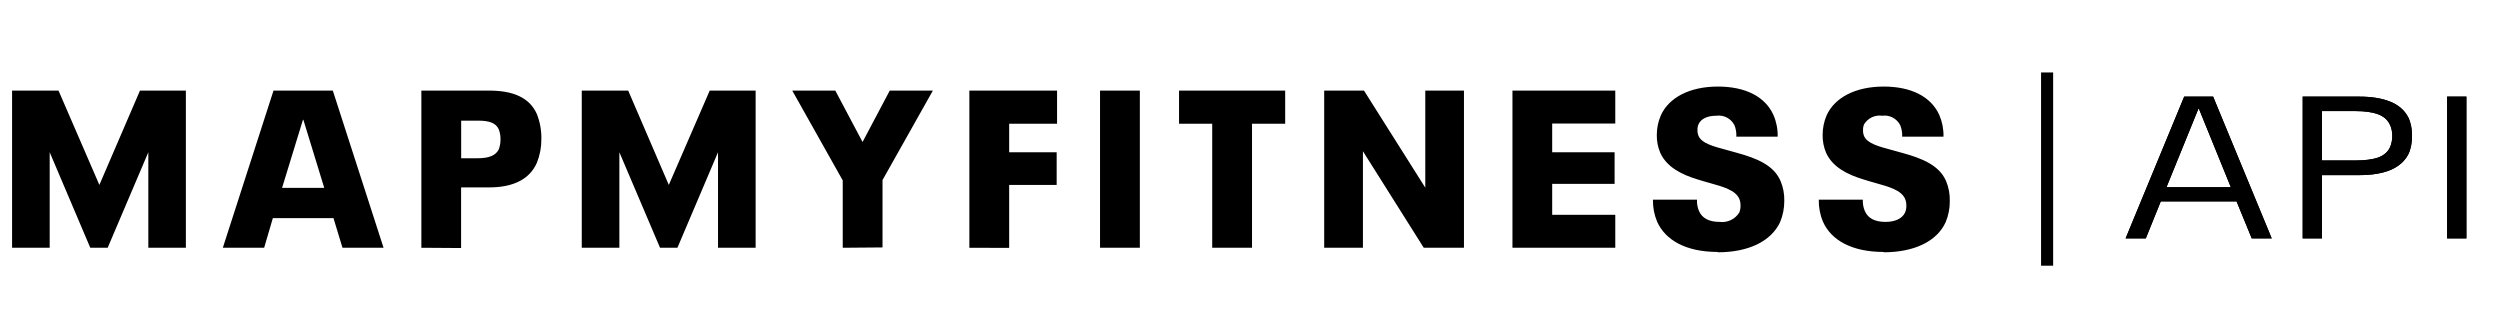 <svg width="207" height="27" viewBox="0 0 207 27" fill="none" xmlns="http://www.w3.org/2000/svg">
<path fill-rule="evenodd" clip-rule="evenodd" d="M1 7.501V20.515H4.114V12.605L7.476 20.515H8.915L12.282 12.605V20.515H15.39V7.501H11.59L8.228 15.311L4.845 7.501H1ZM27.612 18.061L28.358 20.515H31.759L27.557 7.501H22.646L18.45 20.515H21.872L22.591 18.061H27.612ZM26.848 15.556H23.355L25.085 9.917H25.118L26.848 15.556ZM34.889 7.501V20.515L38.179 20.537V15.517H40.492C42.513 15.517 43.859 14.837 44.457 13.47C44.705 12.85 44.83 12.187 44.825 11.518C44.839 10.812 44.714 10.11 44.457 9.454C43.859 8.093 42.513 7.501 40.492 7.501H34.889ZM39.569 13.102H38.185V9.989H39.552C40.464 9.989 41.047 10.151 41.299 10.709C41.397 10.972 41.446 11.252 41.442 11.534C41.445 11.818 41.397 12.1 41.299 12.366C41.047 12.884 40.464 13.102 39.569 13.102ZM48.17 7.501V20.515H51.284V12.605L54.651 20.515H56.09L59.452 12.605V20.515H62.566V7.501H58.765L55.377 15.311L52.015 7.501H48.17ZM69.778 14.937V20.515L73.073 20.487V14.909L77.242 7.501H73.672L71.42 11.758L69.163 7.501H65.598L69.778 14.937ZM80.263 7.501V20.515L83.559 20.526V15.311H87.492V12.605H83.559V10.246H87.525V7.501H80.263ZM91.083 7.501V20.515H94.379V7.501H91.083ZM100.371 10.246V20.515H103.667V10.246H106.413V7.501H97.625V10.246H100.371ZM109.643 7.501V20.515H112.851V12.522L117.888 20.515H121.216V7.501H118.014V15.54L112.938 7.501H109.643ZM125.231 7.501V20.515H133.745V17.787H128.521V15.222H133.689V12.605H128.521V10.229H133.745V7.501H125.231ZM137.21 18.356C137.886 19.868 139.577 20.861 142.23 20.861L142.236 20.889C144.752 20.889 146.641 19.996 147.394 18.39C147.626 17.831 147.744 17.229 147.739 16.622C147.753 16.058 147.646 15.499 147.427 14.982C146.866 13.671 145.444 13.102 143.845 12.661C143.544 12.572 143.249 12.493 142.966 12.417C141.831 12.113 140.903 11.864 140.643 11.261C140.574 11.103 140.542 10.931 140.55 10.759C140.544 10.594 140.576 10.43 140.643 10.279C140.841 9.839 141.368 9.582 142.115 9.582C142.413 9.541 142.715 9.593 142.982 9.731C143.249 9.87 143.468 10.088 143.609 10.357C143.733 10.661 143.787 10.989 143.768 11.317H147.19C147.206 10.701 147.087 10.09 146.844 9.526C146.152 7.976 144.482 7.167 142.241 7.167C139.896 7.167 138.166 8.087 137.513 9.565C137.296 10.07 137.184 10.615 137.183 11.166C137.172 11.68 137.271 12.19 137.474 12.661C138.001 13.821 139.204 14.446 140.55 14.853C140.888 14.963 141.229 15.058 141.559 15.15C142.685 15.464 143.683 15.742 144.01 16.454C144.083 16.631 144.119 16.821 144.115 17.012C144.122 17.215 144.086 17.416 144.01 17.603C143.839 17.874 143.596 18.089 143.309 18.225C143.023 18.362 142.704 18.413 142.389 18.373C141.495 18.373 140.934 18.061 140.676 17.47C140.551 17.174 140.494 16.854 140.511 16.532H136.864C136.851 17.158 136.969 17.78 137.21 18.356ZM150.942 18.356C151.612 19.868 153.303 20.861 155.962 20.861L155.967 20.889C158.477 20.889 160.372 19.996 161.098 18.401C161.333 17.843 161.451 17.24 161.443 16.633C161.456 16.07 161.351 15.511 161.136 14.993C160.57 13.682 159.153 13.113 157.549 12.672C157.249 12.584 156.955 12.505 156.673 12.429C155.538 12.124 154.611 11.876 154.347 11.272C154.282 11.113 154.252 10.942 154.259 10.77C154.253 10.606 154.283 10.442 154.347 10.29C154.503 10.038 154.727 9.836 154.993 9.71C155.259 9.585 155.556 9.54 155.846 9.582C156.143 9.541 156.445 9.593 156.711 9.732C156.977 9.871 157.195 10.089 157.335 10.357C157.461 10.66 157.517 10.988 157.5 11.317H160.921C160.937 10.701 160.819 10.09 160.576 9.526C159.883 7.976 158.208 7.167 155.973 7.167C153.622 7.167 151.897 8.087 151.238 9.565C151.024 10.071 150.914 10.616 150.914 11.166C150.903 11.68 151.003 12.19 151.205 12.661C151.733 13.821 152.936 14.446 154.281 14.853C154.62 14.964 154.962 15.059 155.293 15.152C156.416 15.465 157.413 15.743 157.736 16.454C157.811 16.63 157.848 16.82 157.846 17.012C157.854 17.215 157.816 17.417 157.736 17.603C157.5 18.1 156.918 18.373 156.116 18.373C155.226 18.373 154.66 18.061 154.407 17.47C154.282 17.174 154.226 16.854 154.243 16.532H150.595C150.582 17.158 150.7 17.78 150.942 18.356Z" fill="black"/>
<path d="M188.098 19.737H186.443L185.187 16.678H178.91L177.674 19.737H176L180.851 8H183.247L188.098 19.737ZM182.03 8.998L179.386 15.498H184.712L182.068 8.998H182.03ZM190.662 19.737V8H195.341C196.369 8 197.225 8.139 197.909 8.416C198.594 8.693 199.089 9.119 199.393 9.696C199.609 10.117 199.716 10.632 199.716 11.242C199.716 11.863 199.609 12.383 199.393 12.805C199.089 13.37 198.594 13.797 197.909 14.085C197.225 14.362 196.369 14.5 195.341 14.5H192.26V19.737H190.662ZM195.018 13.287C195.792 13.287 196.413 13.209 196.882 13.054C197.351 12.888 197.681 12.616 197.871 12.239C198.011 11.94 198.081 11.613 198.081 11.258C198.081 10.871 198.005 10.538 197.852 10.261C197.662 9.884 197.332 9.613 196.863 9.446C196.394 9.28 195.779 9.197 195.018 9.197H192.26V13.287H195.018ZM204.218 19.737H202.62V8H204.218V19.737Z" fill="black"/>
<path d="M188.098 19.737H186.443L185.187 16.678H178.91L177.674 19.737H176L180.851 8H183.247L188.098 19.737ZM182.03 8.998L179.386 15.498H184.712L182.068 8.998H182.03ZM190.662 19.737V8H195.341C196.369 8 197.225 8.139 197.909 8.416C198.594 8.693 199.089 9.119 199.393 9.696C199.609 10.117 199.716 10.632 199.716 11.242C199.716 11.863 199.609 12.383 199.393 12.805C199.089 13.37 198.594 13.797 197.909 14.085C197.225 14.362 196.369 14.5 195.341 14.5H192.26V19.737H190.662ZM195.018 13.287C195.792 13.287 196.413 13.209 196.882 13.054C197.351 12.888 197.681 12.616 197.871 12.239C198.011 11.94 198.081 11.613 198.081 11.258C198.081 10.871 198.005 10.538 197.852 10.261C197.662 9.884 197.332 9.613 196.863 9.446C196.394 9.28 195.779 9.197 195.018 9.197H192.26V13.287H195.018ZM204.218 19.737H202.62V8H204.218V19.737Z" fill="black"/>
<line x1="169.5" y1="6" x2="169.5" y2="22" stroke="black"/>
</svg>
